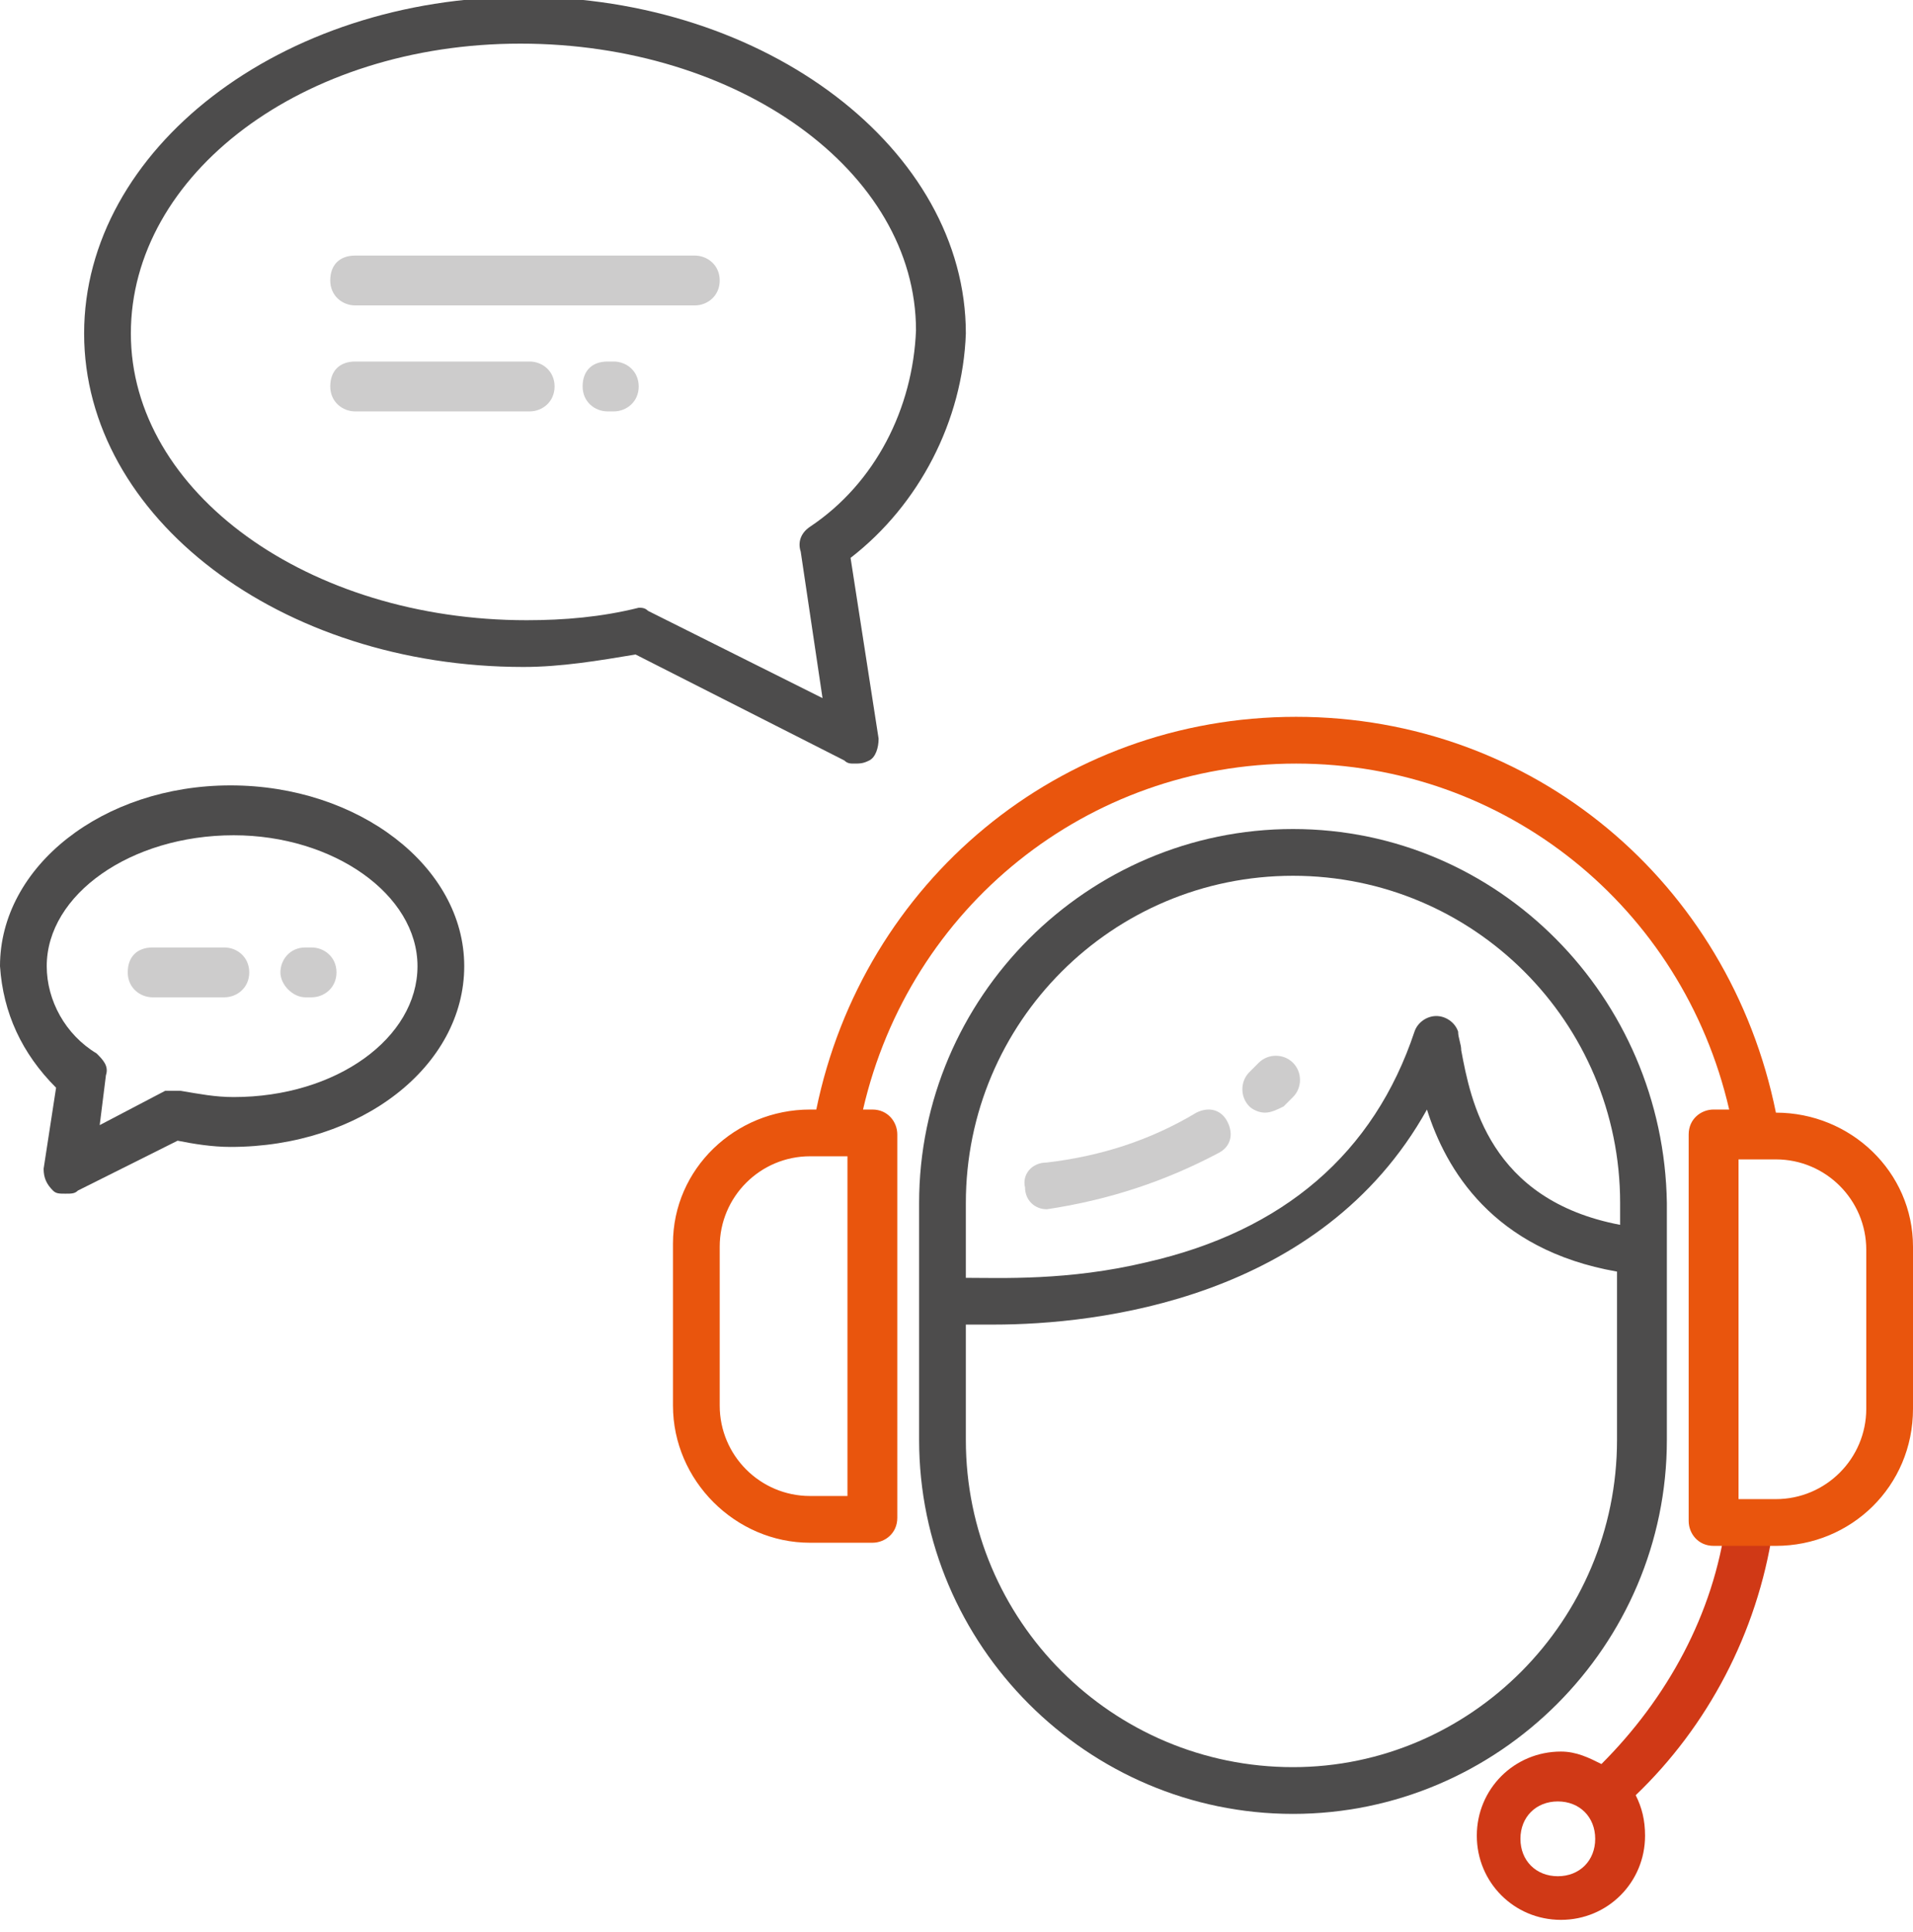 <?xml version="1.0" encoding="utf-8"?>
<!-- Generator: Adobe Illustrator 25.2.3, SVG Export Plug-In . SVG Version: 6.00 Build 0)  -->
<svg version="1.1" id="Calque_1" xmlns="http://www.w3.org/2000/svg" xmlns:xlink="http://www.w3.org/1999/xlink" x="0px" y="0px"
	 viewBox="0 0 61.4 62" style="enable-background:new 0 0 61.4 62;" xml:space="preserve">
<style type="text/css">
	.st0{fill:#D03916;}
	.st1{fill:#E9550D;}
	.st2{fill:#4D4C4C;}
	.st3{fill:#CDCCCC;}
</style>
<g>
	<path class="st0" d="M56.9,49.1c0.1-0.4-0.2-0.8-0.6-0.9c-0.4-0.1-0.8,0.2-0.9,0.6c-0.4,3-1.9,5.7-4,7.8c-0.4-0.2-0.8-0.4-1.3-0.4
		c-1.5,0-2.7,1.2-2.7,2.7s1.2,2.7,2.7,2.7s2.7-1.2,2.7-2.7c0-0.5-0.1-0.9-0.3-1.3C54.8,55.4,56.4,52.4,56.9,49.1z M50,60.2
		c-0.7,0-1.2-0.5-1.2-1.2s0.5-1.2,1.2-1.2s1.2,0.5,1.2,1.2S50.7,60.2,50,60.2z"/>
	<path class="st1" d="M57,35.7C55.5,28.3,49.2,23,41.6,23s-13.9,5.3-15.4,12.6H26c-2.4,0-4.4,1.9-4.4,4.3v5.2c0,2.4,2,4.4,4.4,4.4h2
		c0.4,0,0.8-0.3,0.8-0.8V36.4c0-0.4-0.3-0.8-0.8-0.8h-0.3c1.5-6.5,7.2-11.1,13.9-11.1S54,29.1,55.5,35.6H55c-0.4,0-0.8,0.3-0.8,0.8
		v12.4c0,0.4,0.3,0.8,0.8,0.8h2c2.4,0,4.4-1.9,4.4-4.4V40C61.4,37.6,59.4,35.7,57,35.7z M27.2,48H26c-1.6,0-2.9-1.3-2.9-2.9V40
		c0-1.6,1.3-2.9,2.9-2.9h1.2V48z M59.9,45.2c0,1.6-1.3,2.9-2.9,2.9h-1.2V37.2H57c1.6,0,2.9,1.3,2.9,2.9V45.2z"/>
	<path class="st2" d="M41.5,26.6c-6.6,0-12,5.4-12,12v7.6c0,6.6,5.4,12,12,12s12-5.4,12-12v-7.6C53.4,32,48.1,26.6,41.5,26.6z
		 M41.5,28.1c5.8,0,10.5,4.7,10.5,10.5v0.7c-4.2-0.8-4.8-4-5.1-5.6c0-0.2-0.1-0.4-0.1-0.6c-0.1-0.3-0.4-0.5-0.7-0.5
		s-0.6,0.2-0.7,0.5c-1.3,3.9-4.2,6.4-8.6,7.4C34.3,41.1,32.1,41,31,41v-2.4C31,32.8,35.7,28.1,41.5,28.1z M41.5,56.7
		C35.7,56.7,31,52,31,46.2v-3.7c0.3,0,0.6,0,0.9,0c3.3,0,10.5-0.8,13.9-6.9c0.6,1.9,2.1,4.5,6.1,5.2v5.4
		C51.9,52,47.2,56.7,41.5,56.7z"/>
	<path class="st3" d="M40.6,35.7c-0.2,0-0.4-0.1-0.5-0.2c-0.3-0.3-0.3-0.8,0-1.1l0.3-0.3c0.3-0.3,0.8-0.3,1.1,0s0.3,0.8,0,1.1
		l-0.3,0.3C41,35.6,40.8,35.7,40.6,35.7z"/>
	<path class="st3" d="M33.6,38.8c-0.4,0-0.7-0.3-0.7-0.7c-0.1-0.4,0.2-0.8,0.7-0.8c1.7-0.2,3.3-0.7,4.8-1.6c0.4-0.2,0.8-0.1,1,0.3
		c0.2,0.4,0.1,0.8-0.3,1C37.4,37.9,35.6,38.5,33.6,38.8C33.7,38.7,33.6,38.8,33.6,38.8z"/>
	<path class="st2" d="M27.4,24.5c-0.1,0-0.2,0-0.3-0.1L20.4,21c-1.2,0.2-2.4,0.4-3.6,0.4C9,21.4,2.7,16.6,2.7,10.7S9-0.1,16.8-0.1
		S31,4.8,31,10.7c-0.1,2.8-1.5,5.5-3.7,7.2l0.9,5.8c0,0.3-0.1,0.6-0.3,0.7C27.7,24.5,27.6,24.5,27.4,24.5z M20.5,19.5
		c0.1,0,0.2,0,0.3,0.1l5.6,2.8l-0.7-4.7c-0.1-0.3,0-0.6,0.3-0.8c2.1-1.4,3.3-3.8,3.4-6.3c0-5.1-5.7-9.2-12.7-9.2S4.2,5.6,4.2,10.7
		s5.7,9.2,12.7,9.2C18.1,19.9,19.3,19.8,20.5,19.5C20.4,19.5,20.5,19.5,20.5,19.5z"/>
	<path class="st3" d="M17,13.2h-5.6c-0.4,0-0.8-0.3-0.8-0.8s0.3-0.8,0.8-0.8H17c0.4,0,0.8,0.3,0.8,0.8S17.4,13.2,17,13.2z"/>
	<path class="st3" d="M19.7,13.2h-0.2c-0.4,0-0.8-0.3-0.8-0.8s0.3-0.8,0.8-0.8h0.2c0.4,0,0.8,0.3,0.8,0.8S20.1,13.2,19.7,13.2z"/>
	<path class="st3" d="M22.3,9.8H11.4c-0.4,0-0.8-0.3-0.8-0.8s0.3-0.8,0.8-0.8h10.9c0.4,0,0.8,0.3,0.8,0.8S22.7,9.8,22.3,9.8z"/>
	<path class="st2" d="M2.1,38.3c-0.2,0-0.3,0-0.4-0.1c-0.2-0.2-0.3-0.4-0.3-0.7l0.4-2.6C0.7,33.8,0.1,32.5,0,31
		c0-3.2,3.3-5.8,7.4-5.8s7.5,2.6,7.5,5.8s-3.3,5.8-7.5,5.8c-0.6,0-1.2-0.1-1.7-0.2l-3.2,1.6C2.4,38.3,2.3,38.3,2.1,38.3z M7.5,26.8
		c-3.3,0-6,1.9-6,4.2c0,1.1,0.6,2.2,1.6,2.8c0.2,0.2,0.4,0.4,0.3,0.7l-0.2,1.6L5.3,35c0.1,0,0.3,0,0.5,0c0.6,0.1,1.1,0.2,1.7,0.2
		c3.3,0,5.9-1.9,5.9-4.2S10.7,26.8,7.5,26.8z"/>
	<path class="st3" d="M7.2,32H4.9c-0.4,0-0.8-0.3-0.8-0.8s0.3-0.8,0.8-0.8h2.3c0.4,0,0.8,0.3,0.8,0.8S7.6,32,7.2,32z"/>
	<path class="st3" d="M10,32H9.8C9.4,32,9,31.6,9,31.2s0.3-0.8,0.8-0.8H10c0.4,0,0.8,0.3,0.8,0.8S10.4,32,10,32z"/>
</g>
</svg>
